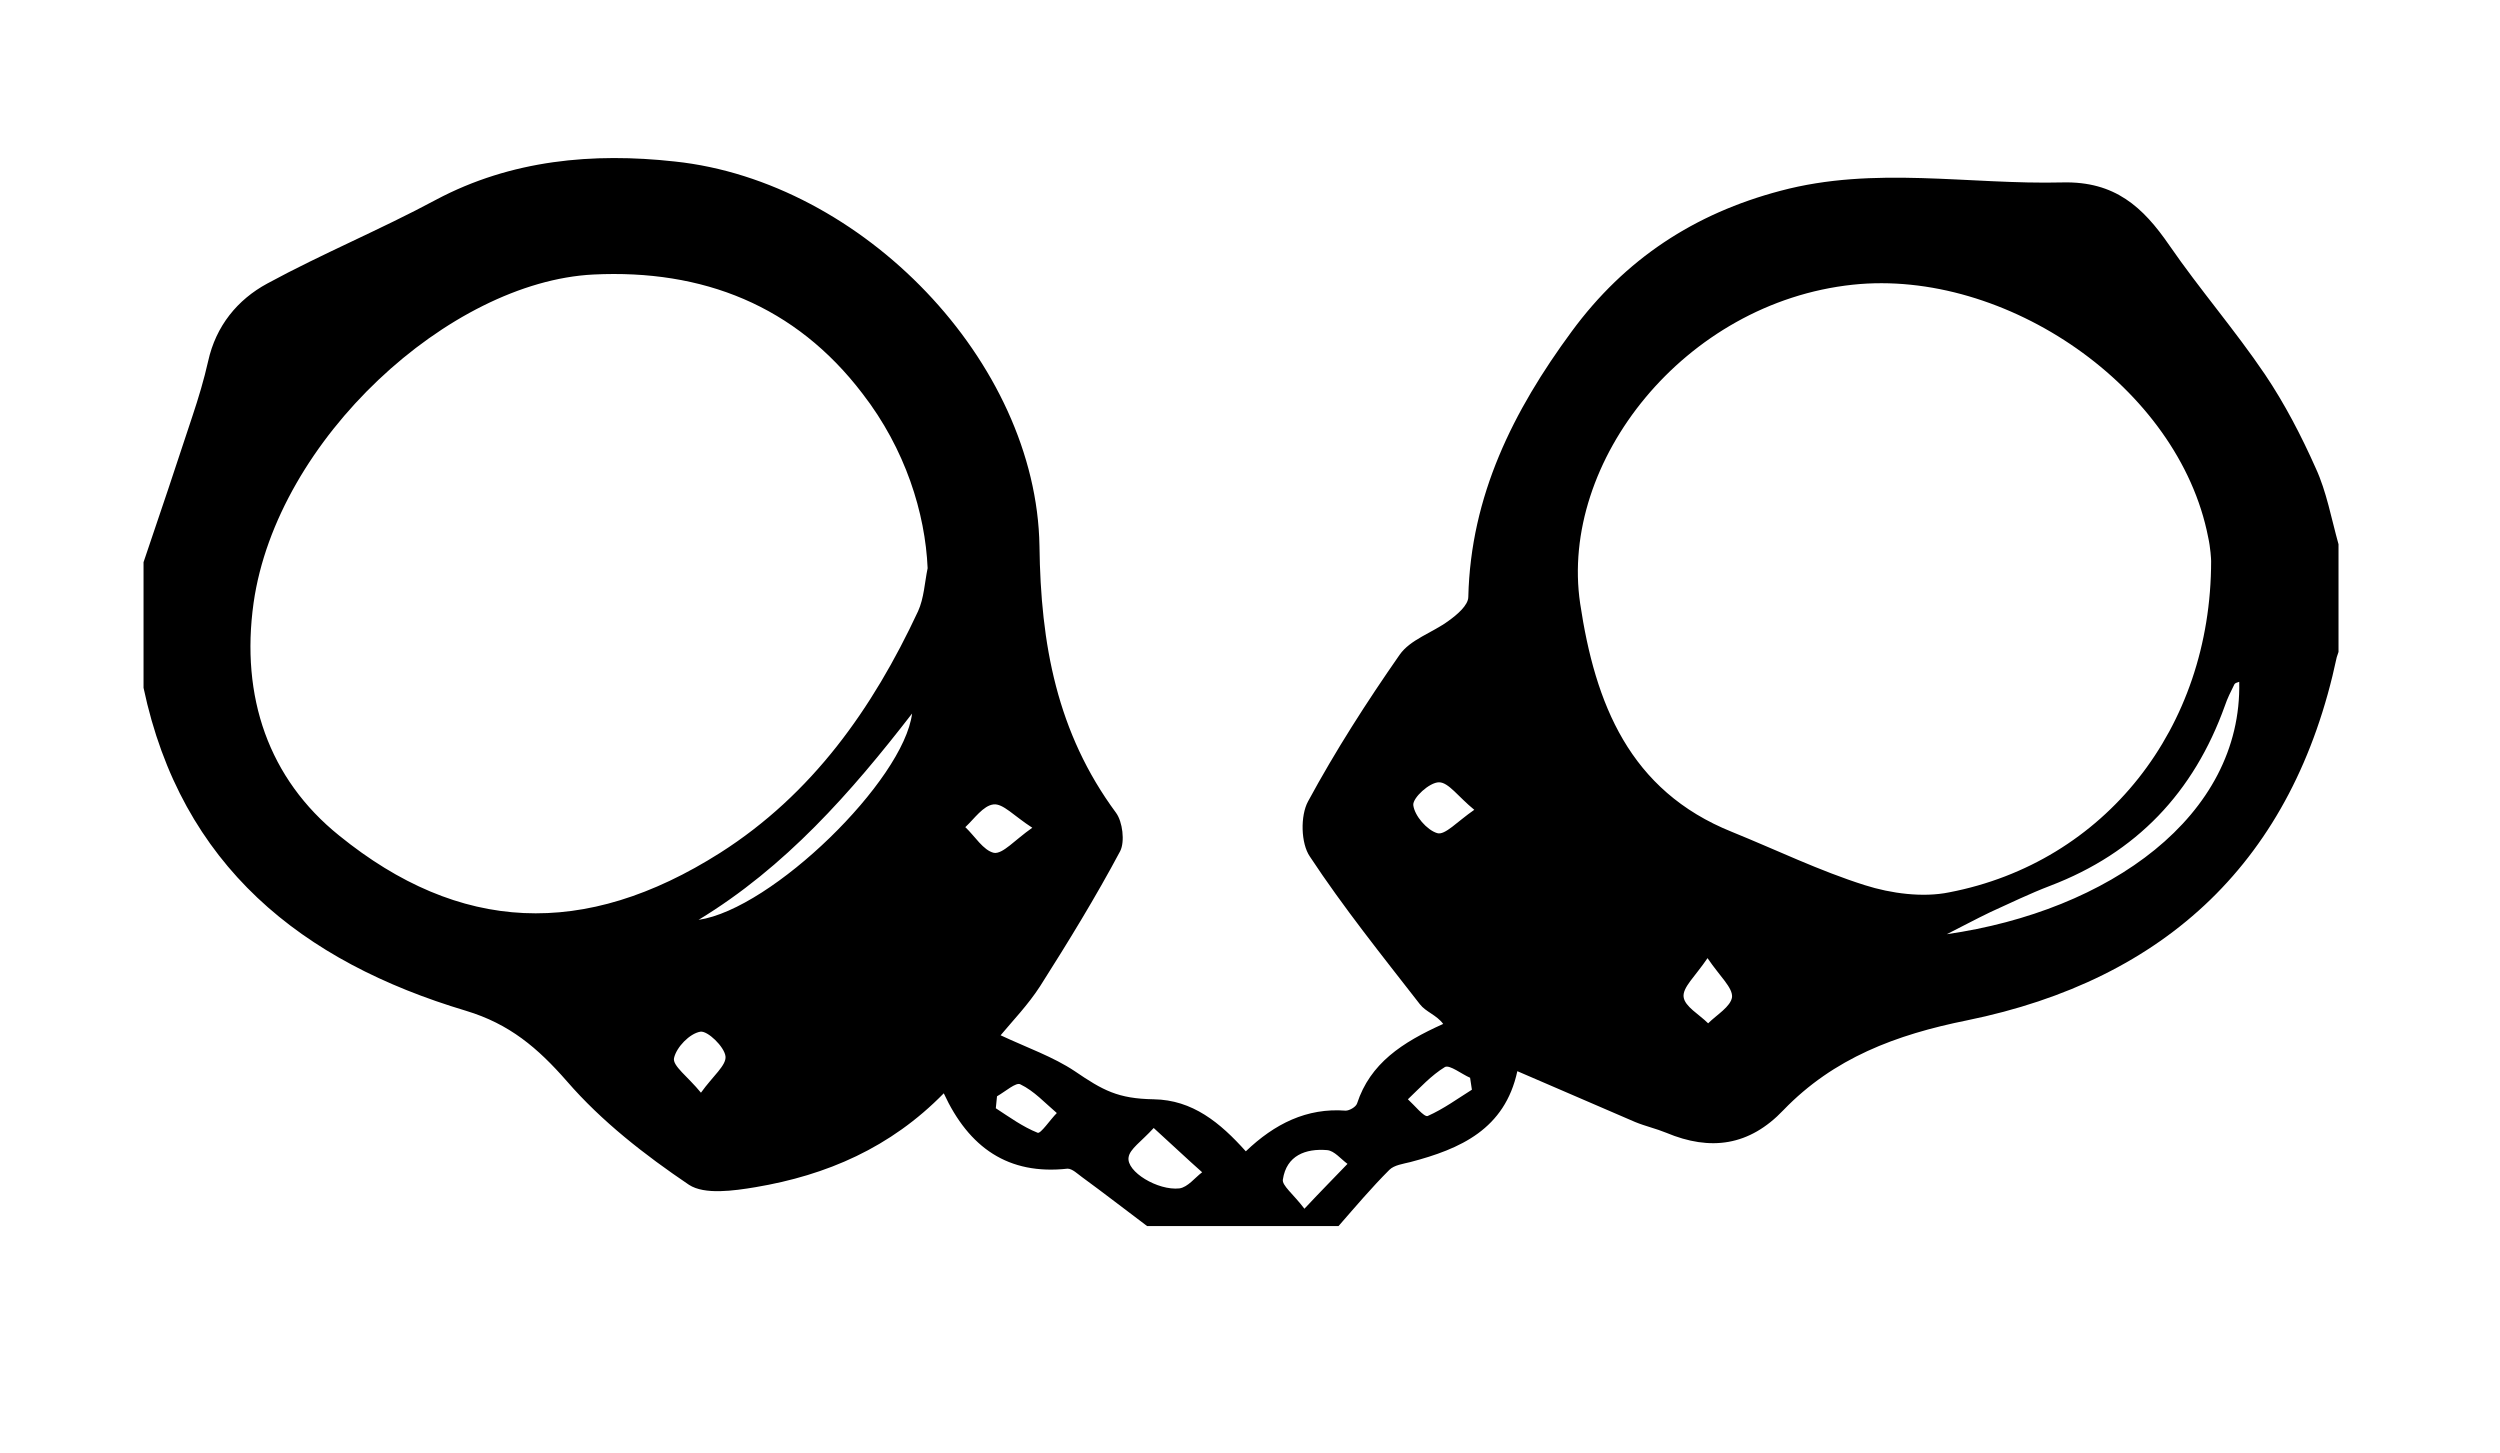 <?xml version="1.0" encoding="utf-8"?>
<!-- Generator: Adobe Illustrator 19.1.0, SVG Export Plug-In . SVG Version: 6.00 Build 0)  -->
<svg version="1.1" id="Ebene_1" xmlns="http://www.w3.org/2000/svg" xmlns:xlink="http://www.w3.org/1999/xlink" x="0px" y="0px"
	 viewBox="0 0 418 243" style="enable-background:new 0 0 418 243;" xml:space="preserve">
<g>
	<path d="M391,91c0,6,0,12,0,18c-0.1,0.3-0.2,0.6-0.3,0.9c-7.2,33.9-28.5,53.9-61.8,60.7c-11.9,2.4-22.3,6.3-30.7,15
		c-5.7,6-12.2,6.9-19.6,3.8c-1.7-0.7-3.5-1.1-5.2-1.8c-6.5-2.8-13-5.6-19.7-8.5c-2.1,9.7-9.5,13-17.9,15.2c-1.2,0.3-2.7,0.5-3.5,1.3
		c-3,3-5.7,6.2-8.5,9.4c-10.7,0-21.3,0-32,0c-3.6-2.7-7.2-5.5-10.9-8.2c-0.7-0.5-1.6-1.4-2.4-1.4c-9.9,1.1-16.5-3.5-20.7-12.6
		c-8.9,9.1-19.6,13.7-31.5,15.7c-3.6,0.6-8.5,1.3-11.1-0.4c-7.4-5-14.6-10.6-20.4-17.3c-4.9-5.6-9.6-9.6-16.9-11.8
		C50.5,160.8,30.3,144.8,24,115c0-7,0-14,0-21c2.8-8.2,5.5-16.3,8.2-24.5c1-3,1.9-6,2.6-9.1c1.3-5.9,4.9-10.3,9.9-13
		c9.2-5,18.9-9,28.2-14c12.6-6.7,26.3-7.9,39.9-6.4c31.4,3.3,60.5,33.5,61,64.3c0.2,16.4,2.9,31.2,12.8,44.6
		c1.1,1.5,1.5,4.8,0.7,6.4c-4.1,7.7-8.7,15.2-13.4,22.6c-2,3.1-4.6,5.8-6.6,8.2c4.5,2.1,8.8,3.6,12.4,6c4.7,3.2,7.2,4.6,13.2,4.7
		c6.5,0.1,11.1,3.9,15.4,8.7c4.8-4.6,10.2-7.3,16.7-6.8c0.6,0,1.7-0.6,1.9-1.2c2.2-6.7,7.5-10.2,14.4-13.3c-1.1-1.5-2.9-2-3.9-3.3
		c-6.3-8.1-12.8-16.2-18.4-24.7c-1.5-2.2-1.6-6.8-0.3-9.2c4.6-8.5,9.8-16.6,15.3-24.5c1.8-2.6,5.5-3.7,8.2-5.7c1.4-1,3.3-2.6,3.3-4
		c0.4-16.9,7.5-31.1,17.3-44.4c8.9-12.1,20.5-19.7,34.9-23.5c15.7-4.2,31.5-1,47.2-1.4c8.7-0.2,13.4,4.1,17.8,10.5
		c5.1,7.4,11,14.2,16,21.6c3.3,4.9,6.1,10.3,8.5,15.7C389,82.2,389.8,86.7,391,91z M155.1,95c-0.4-9.2-3.7-19.9-10.9-29.2
		C133,51.1,117.5,45,99.2,45.9c-24,1.2-52.9,27.5-56.8,54.9c-2.2,15.7,2.5,29.4,14.3,38.9c20.1,16.3,41,17.3,63.7,2.9
		c15.4-9.8,25.5-24.1,33.1-40.4C154.5,100,154.6,97.4,155.1,95z M369.7,93.8c0-0.3-0.1-2.2-0.5-4c-4.9-25.1-33.9-44.9-59.4-42.2
		c-28.2,3-49.1,29.6-45.6,53.3c2.5,16.7,8.2,31.3,25.4,38.2c7.4,3,14.6,6.5,22.2,8.9c4.4,1.4,9.7,2.1,14.1,1.2
		C351.9,144.2,369.7,121.8,369.7,93.8z M374.4,114c-0.3,0.1-0.7,0.2-0.8,0.4c-0.6,1.2-1.2,2.4-1.6,3.6
		c-5.2,14.5-14.8,24.6-29.2,30.1c-3.4,1.3-6.7,2.9-10,4.4c-2.5,1.2-4.9,2.5-7.3,3.7C352.6,152.3,374.9,136.5,374.4,114z
		 M152.5,119.3c-10.2,13.2-21.2,25.7-35.7,34.5C129.1,152,151.1,130.5,152.5,119.3z M192.9,188.6c-2.1,2.3-4,3.5-4.2,4.9
		c-0.4,2.4,4.9,5.6,8.5,5.2c1.4-0.2,2.6-1.8,3.8-2.7C198.5,193.8,196.1,191.5,192.9,188.6z M218.1,202.1c2.9-3.1,5.1-5.3,7.2-7.5
		c-1.1-0.8-2.2-2.2-3.4-2.3c-3.6-0.3-6.8,0.9-7.4,4.9C214.3,198.2,216.2,199.6,218.1,202.1z M172.6,138.4c-3.1-2-4.9-4.1-6.5-3.9
		c-1.7,0.2-3.2,2.4-4.7,3.8c1.6,1.5,3,3.9,4.8,4.3C167.7,142.8,169.6,140.5,172.6,138.4z M117.2,182.7c2-2.8,4.3-4.6,4.1-6.1
		c-0.2-1.6-3-4.3-4.2-4.1c-1.8,0.3-4,2.6-4.4,4.4C112.4,178.2,115,180,117.2,182.7z M246.5,135.4c-2.7-2.2-4.3-4.6-5.9-4.6
		c-1.6,0-4.4,2.6-4.3,3.8c0.2,1.8,2.3,4.2,4,4.7C241.6,139.7,243.6,137.4,246.5,135.4z M285.5,160.2c-2.1,3.1-4.2,4.9-4,6.5
		c0.2,1.6,2.6,2.9,4.1,4.4c1.4-1.4,3.8-2.8,4-4.4C289.7,165.1,287.6,163.3,285.5,160.2z M246.1,182.2c-0.1-0.7-0.2-1.4-0.3-2
		c-1.4-0.6-3.4-2.2-4.2-1.8c-2.3,1.4-4.2,3.5-6.2,5.4c1.1,1,2.7,3,3.3,2.8C241.4,185.4,243.7,183.7,246.1,182.2z M166.7,183.3
		c-0.1,0.7-0.1,1.3-0.2,2c2.3,1.5,4.5,3.1,7,4.1c0.5,0.2,2.1-2.2,3.2-3.3c-2-1.7-3.8-3.7-6.1-4.8
		C169.9,180.9,168.1,182.5,166.7,183.3z"/>
</g>
</svg>
